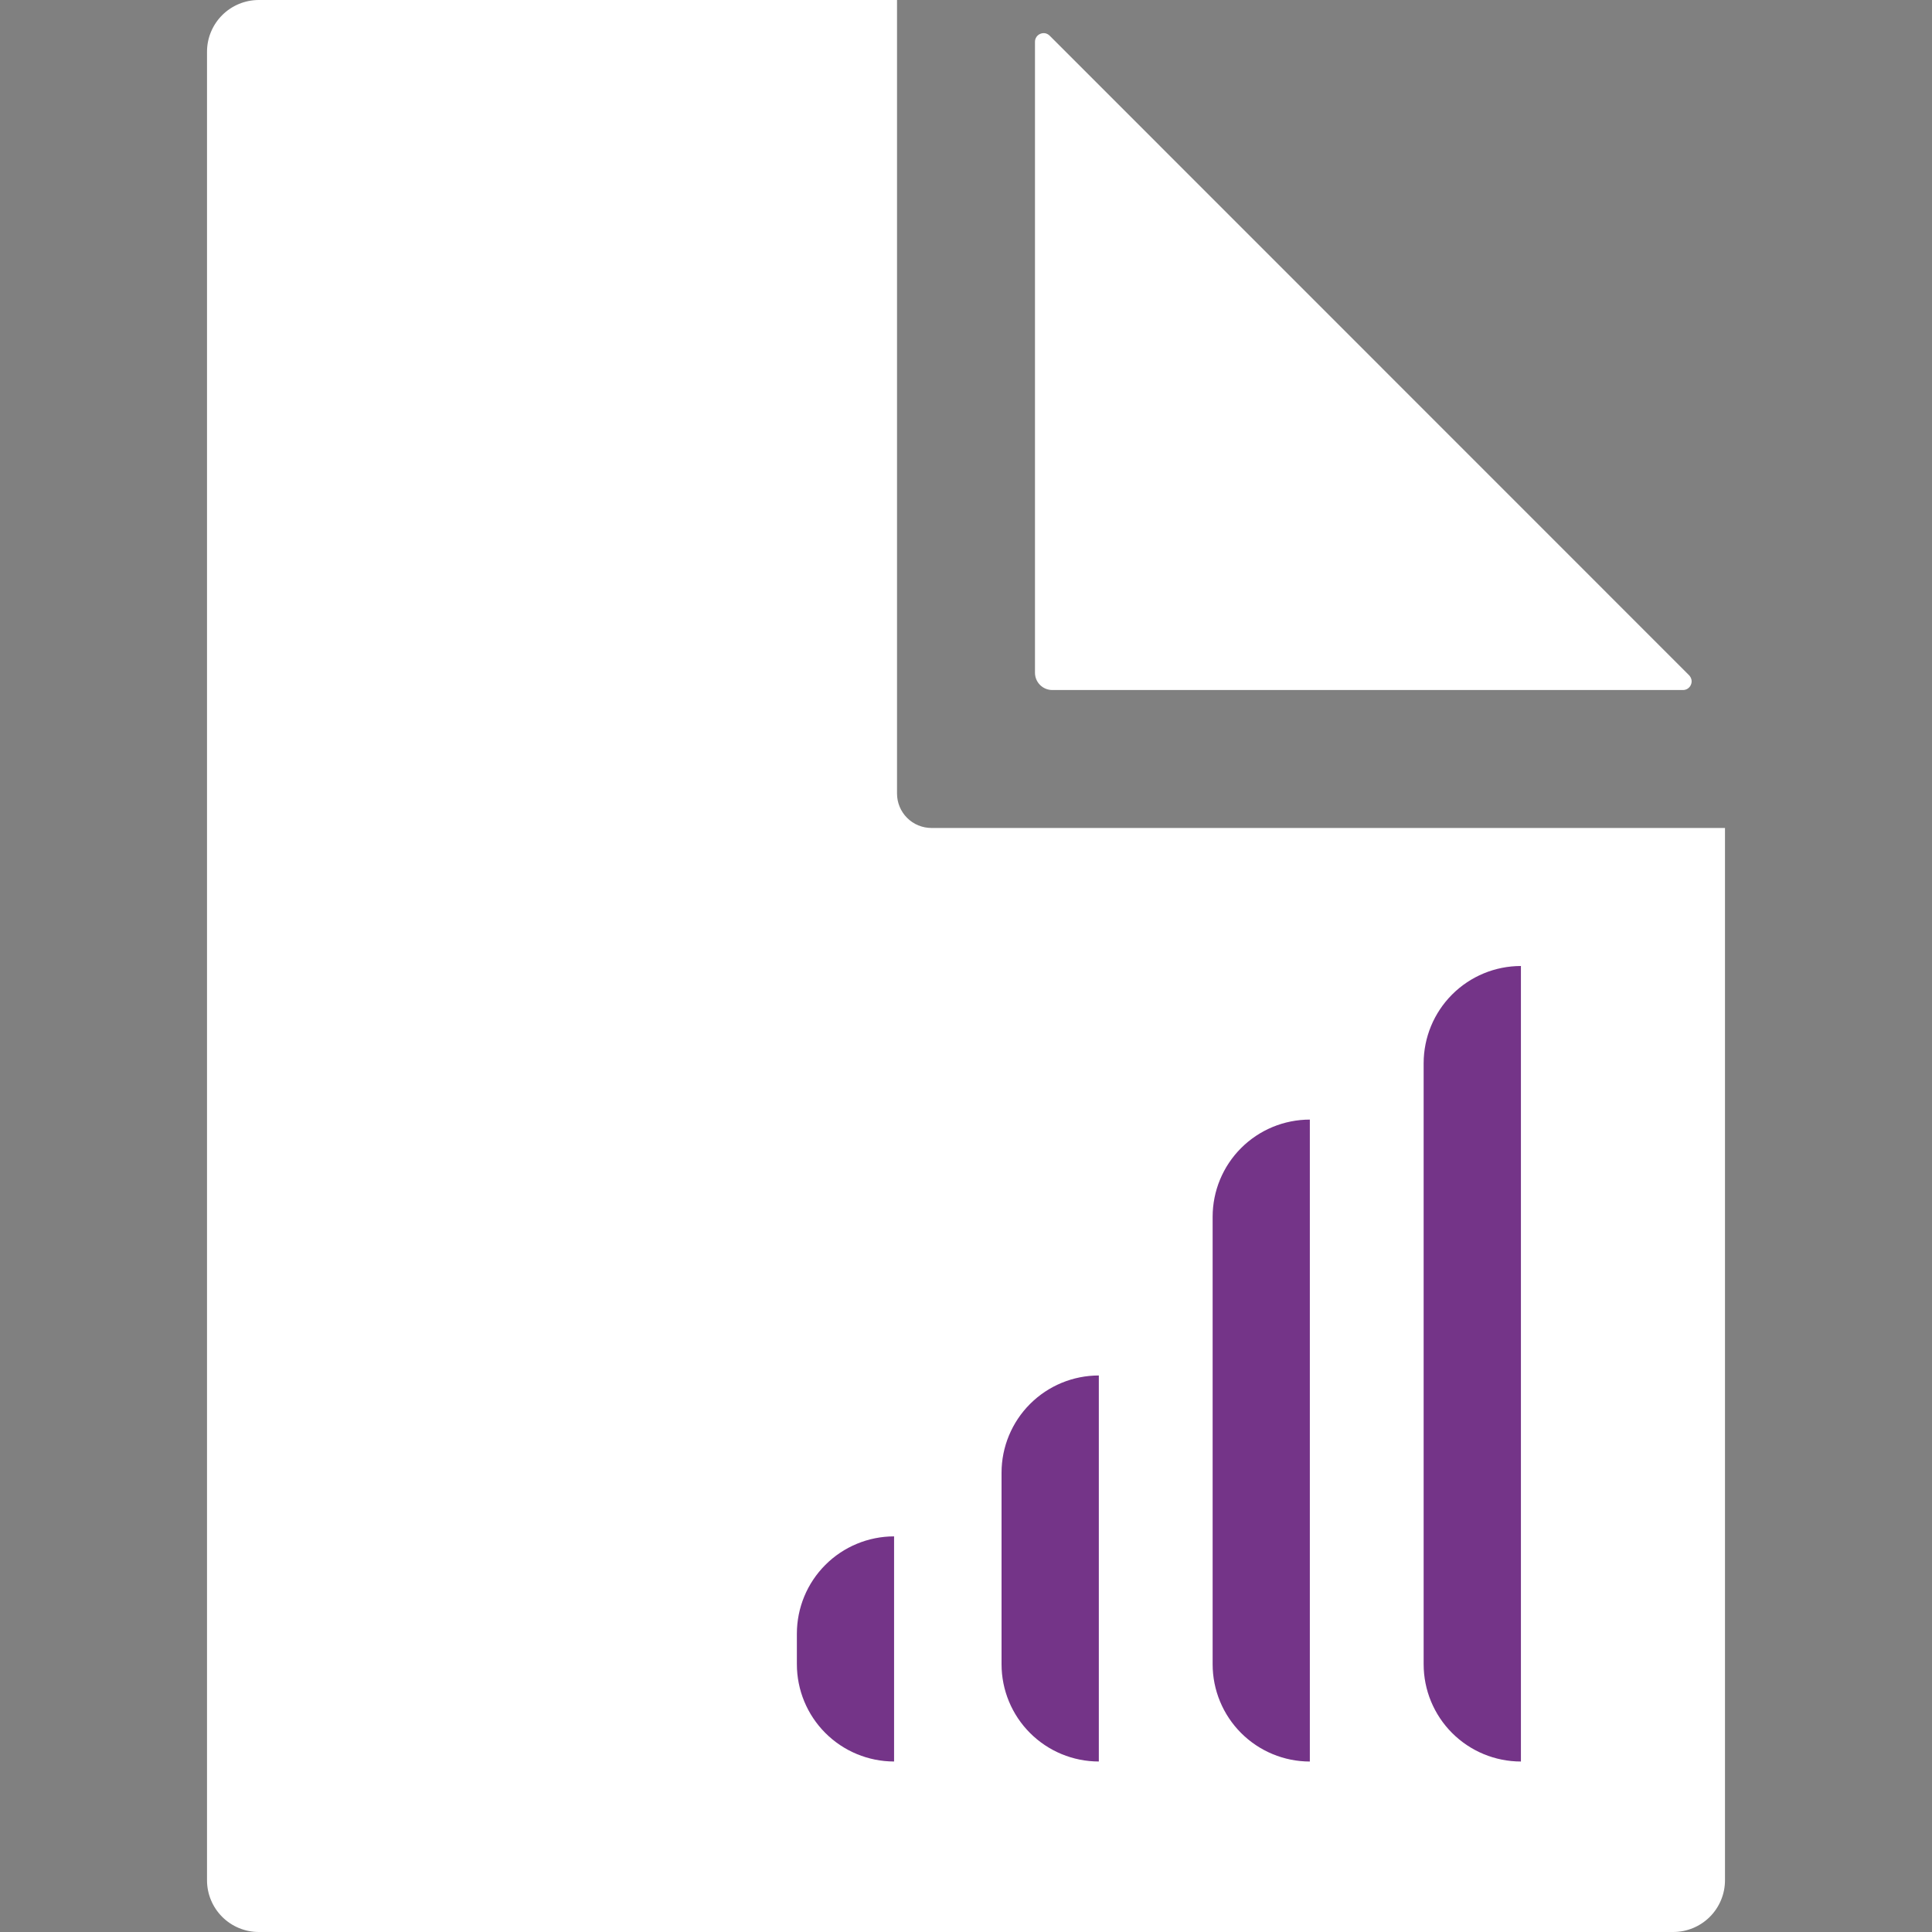 <svg width="256" height="256" viewBox="0 0 256 256" fill="none" xmlns="http://www.w3.org/2000/svg">
<rect x="0" y="0" width="256" height="256" fill="#808080" stroke="none"/>
<path d="M118.86 105.14V0H34.29C32.471 0 30.726 0.723 29.439 2.009C28.153 3.296 27.43 5.041 27.43 6.86V249.14C27.43 250.959 28.153 252.704 29.439 253.991C30.726 255.277 32.471 256 34.29 256H221.71C223.529 256 225.274 255.277 226.561 253.991C227.847 252.704 228.57 250.959 228.57 249.14V109.71H123.43C122.83 109.711 122.235 109.594 121.68 109.365C121.125 109.136 120.62 108.799 120.196 108.374C119.771 107.95 119.434 107.445 119.205 106.89C118.976 106.335 118.859 105.741 118.86 105.14Z" fill="white"/>
<path d="M137.14 5.541V89.141C137.14 89.749 137.381 90.331 137.811 90.761C138.24 91.19 138.823 91.431 139.43 91.431H223C223.228 91.434 223.451 91.367 223.64 91.24C223.829 91.114 223.975 90.933 224.06 90.722C224.148 90.517 224.172 90.29 224.13 90.072C224.082 89.85 223.975 89.647 223.82 89.481L139.09 4.731C138.931 4.572 138.73 4.461 138.51 4.411C138.288 4.368 138.058 4.393 137.85 4.481C137.639 4.566 137.458 4.713 137.331 4.902C137.204 5.091 137.138 5.314 137.14 5.541Z" fill="white"/>
<path d="M145.6 233.408C142.181 233.408 138.903 232.05 136.485 229.632C134.068 227.215 132.71 223.936 132.71 220.518V195.138C132.713 191.721 134.072 188.445 136.489 186.03C138.906 183.614 142.183 182.258 145.6 182.258V233.408Z" fill="#743488"/>
<path d="M118.47 233.408C115.053 233.405 111.777 232.046 109.362 229.629C106.947 227.212 105.59 223.935 105.59 220.518V216.468C105.59 213.051 106.947 209.774 109.362 207.357C111.777 204.94 115.053 203.581 118.47 203.578V233.408Z" fill="#743488"/>
<path d="M173.56 233.412C170.143 233.409 166.867 232.05 164.452 229.633C162.037 227.216 160.68 223.938 160.68 220.522V161.232C160.68 157.816 162.037 154.539 164.452 152.124C166.868 149.709 170.144 148.352 173.56 148.352V233.412Z" fill="#743488"/>
<path d="M201.53 233.41C198.111 233.41 194.833 232.052 192.415 229.635C189.998 227.217 188.64 223.939 188.64 220.52V140.89C188.64 137.471 189.998 134.193 192.415 131.775C194.833 129.358 198.111 128 201.53 128V233.41Z" fill="#743488"/>
</svg>

